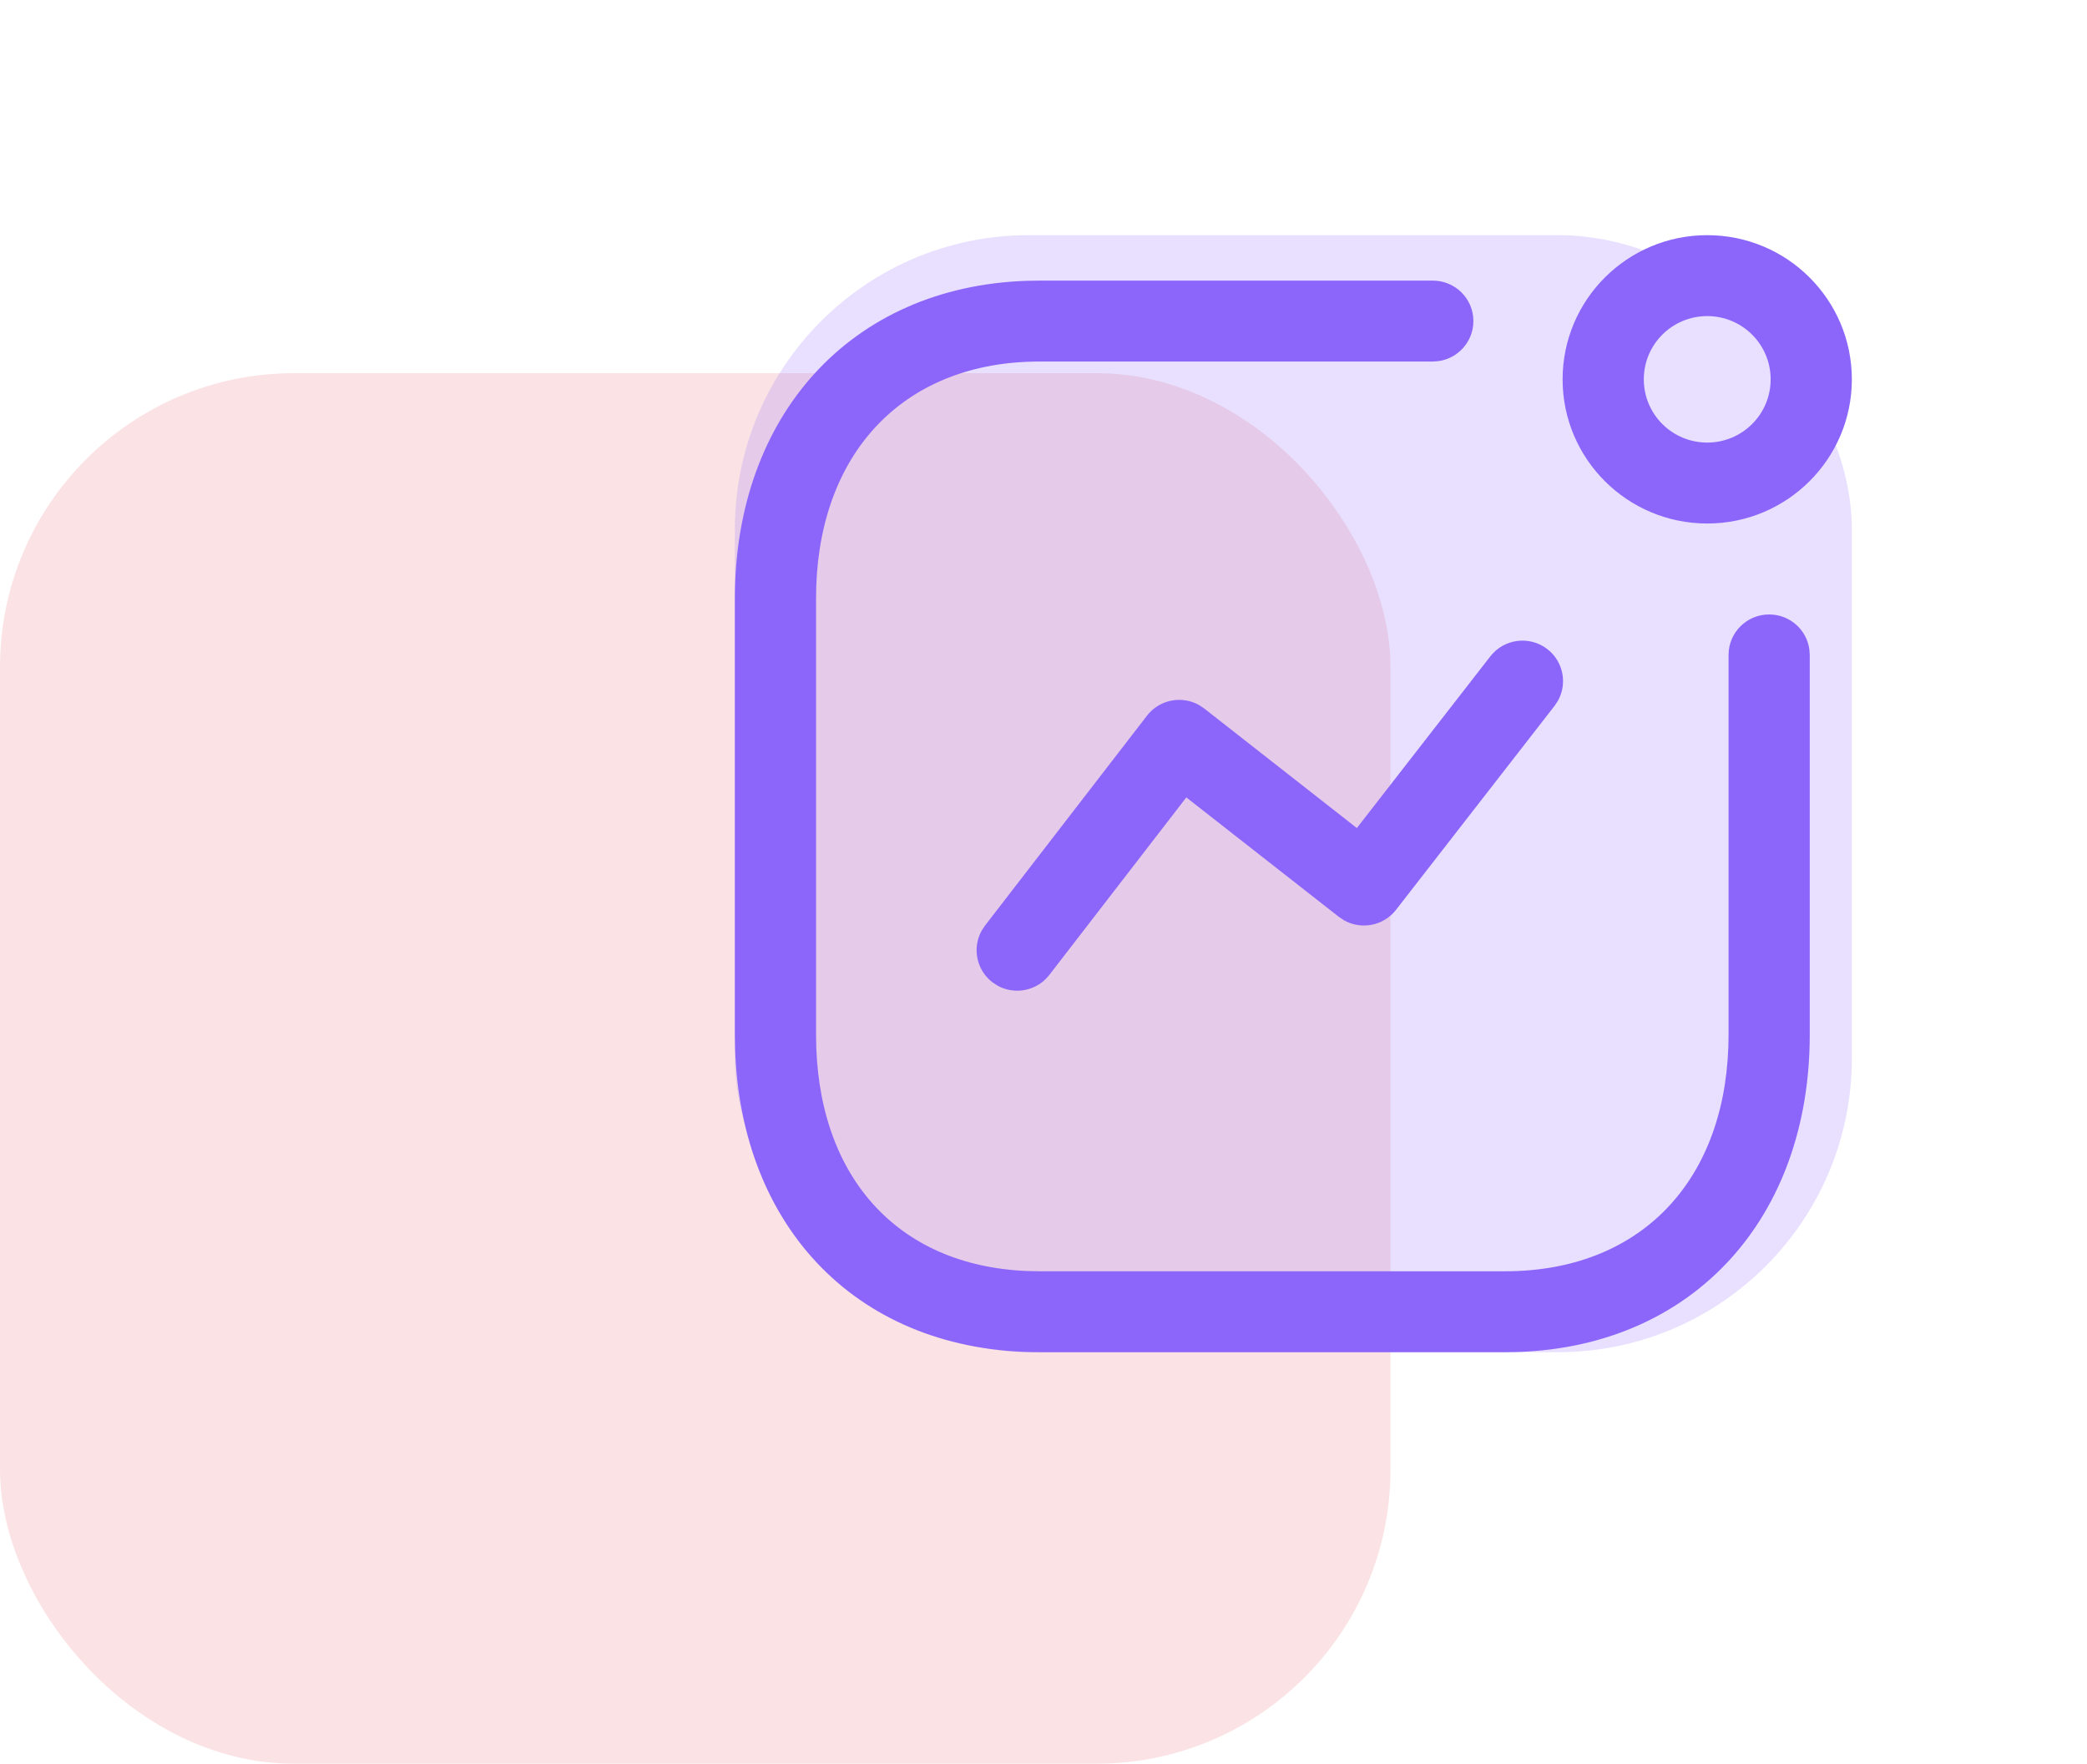 <svg width="71" height="60" viewBox="0 0 71 60" fill="none" xmlns="http://www.w3.org/2000/svg">
<rect y="12.695" width="47.304" height="47.304" rx="10" fill="#E64652" fill-opacity="0.15"/>
<rect opacity="0.2" x="25" y="8" width="38" height="38" rx="10" fill="#8C66FA"/>
<path fill-rule="evenodd" clip-rule="evenodd" d="M53.16 12.905C53.16 10.196 55.363 8 58.08 8C60.797 8 63 10.196 63 12.905C63 15.613 60.797 17.809 58.08 17.809C55.363 17.809 53.16 15.613 53.16 12.905ZM60.238 12.905C60.238 11.716 59.272 10.753 58.08 10.753C56.888 10.753 55.922 11.716 55.922 12.905C55.922 14.093 56.888 15.056 58.08 15.056C59.272 15.056 60.238 14.093 60.238 12.905ZM50.703 22.326C51.17 21.726 52.037 21.616 52.64 22.081C53.188 22.505 53.329 23.258 52.999 23.843L52.886 24.013L47.493 30.951C47.067 31.5 46.307 31.639 45.719 31.305L45.549 31.191L40.359 27.127L35.699 33.165C35.277 33.713 34.522 33.856 33.934 33.529L33.763 33.417C33.214 32.995 33.07 32.243 33.398 31.657L33.511 31.486L39.021 24.346C39.447 23.794 40.209 23.654 40.798 23.988L40.969 24.103L46.16 28.169L50.703 22.326ZM50.125 10.922C50.125 10.162 49.507 9.546 48.744 9.546H35.363L34.932 9.553C28.943 9.753 25 14.138 25 20.364V35.199L25.007 35.641C25.191 41.797 29.231 46 35.363 46H51.204L51.636 45.993C57.627 45.793 61.568 41.421 61.568 35.199V22.279L61.555 22.092C61.464 21.42 60.886 20.903 60.187 20.903C59.424 20.903 58.806 21.519 58.806 22.279V35.199L58.798 35.626C58.631 40.275 55.728 43.247 51.204 43.247H35.363L34.953 43.239C30.493 43.061 27.762 39.975 27.762 35.199V20.364L27.769 19.936C27.936 15.282 30.844 12.299 35.363 12.299H48.744L48.931 12.286C49.605 12.195 50.125 11.619 50.125 10.922Z" fill="#8C66FA"/>
</svg>
